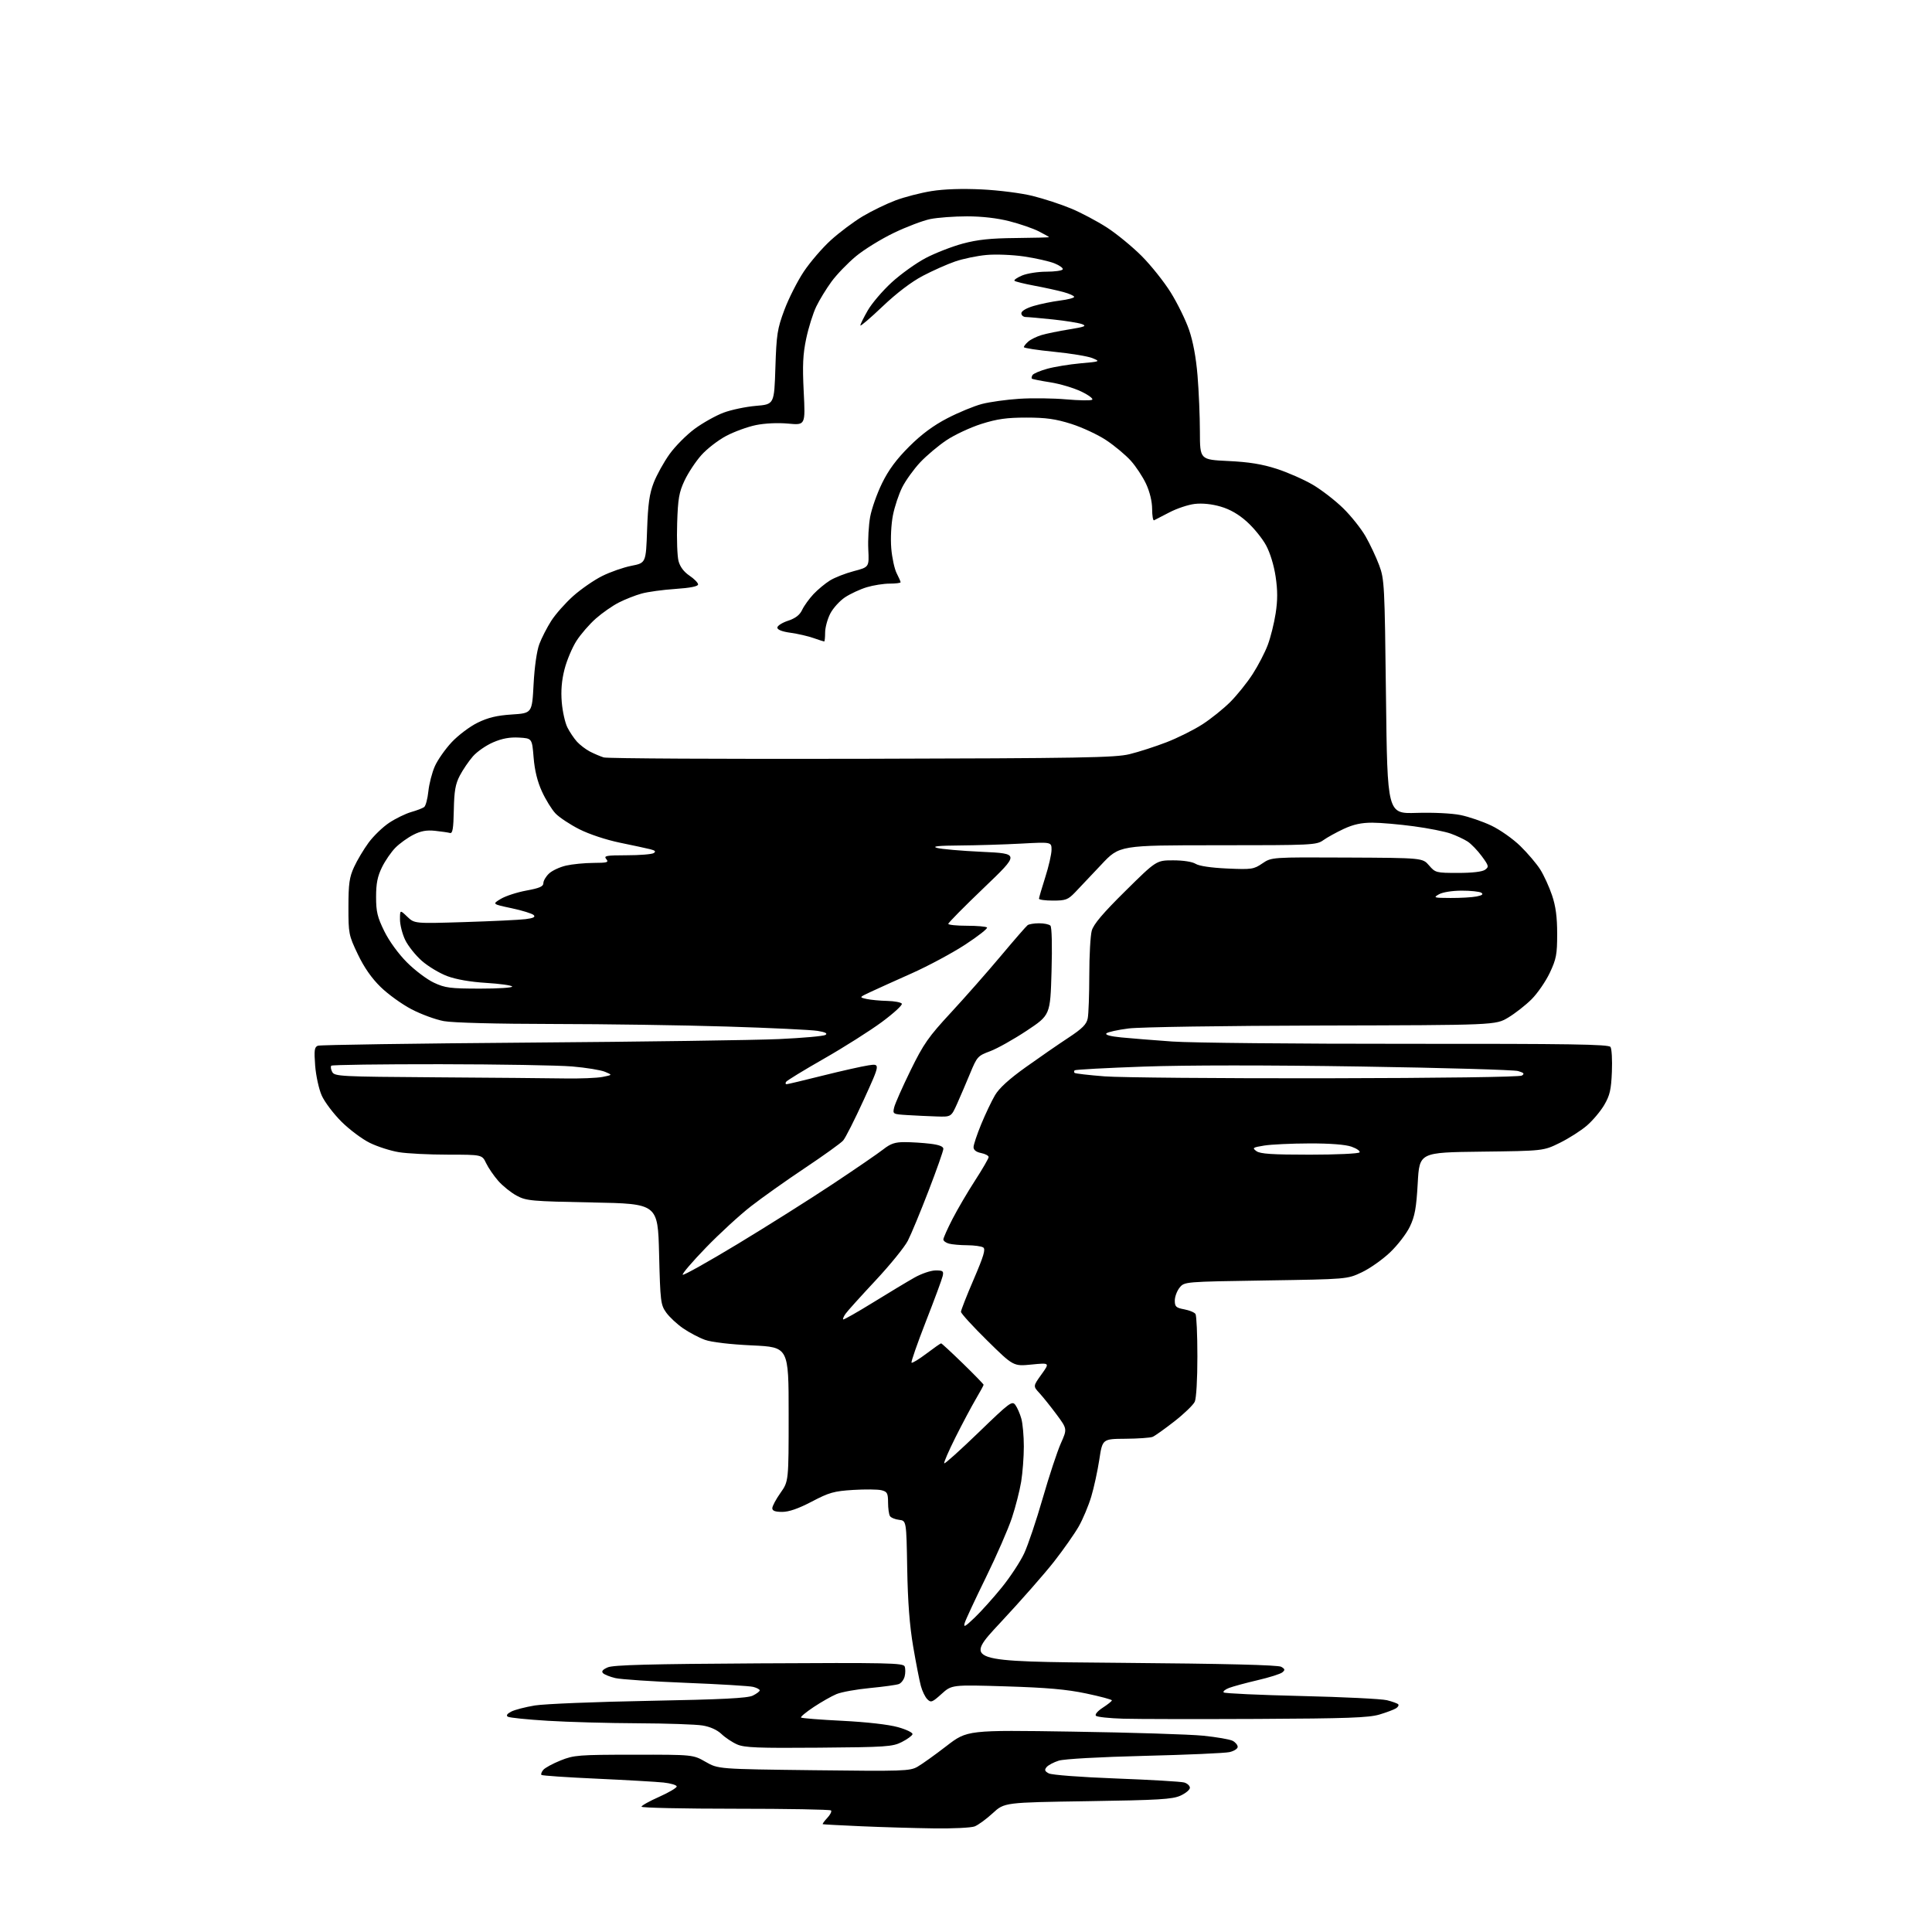 <?xml version="1.0" encoding="UTF-8" standalone="no"?>
<svg 
  version="1.1" 
  xmlns="http://www.w3.org/2000/svg" 
  xmlns:xlink="http://www.w3.org/1999/xlink" 
  xmlns:svg="http://www.w3.org/2000/svg"
  xmlns:rdf="http://www.w3.org/1999/02/22-rdf-syntax-ns#"
  xmlns:cc="http://creativecommons.org/ns#"
  xmlns:dc="http://purl.org/dc/elements/1.1/"
  viewBox="0 0 768 768"
  width="768"
  height="768"
>
<style>svg {background-color: white; }</style>"
<path stroke="none" fill="black" fill-rule="evenodd" d="M371.18,726.81C363.66,726.71 350.75,726.33 342.50,725.97C334.25,725.61 327.31,725.24 327.08,725.15C326.84,725.07 327.63,723.95 328.83,722.68C330.04,721.40 330.71,720.05 330.34,719.68C329.97,719.30 312.87,719.00 292.33,719.00C271.80,719.00 255.00,718.64 255.00,718.19C255.00,717.75 258.15,715.99 262.00,714.28C265.85,712.56 269.00,710.71 269.00,710.15C269.00,709.60 266.64,708.89 263.75,708.58C260.86,708.28 248.88,707.59 237.12,707.05C225.36,706.52 215.51,705.85 215.23,705.56C214.95,705.28 215.27,704.38 215.95,703.56C216.63,702.74 219.73,701.06 222.84,699.81C228.15,697.68 229.94,697.54 252.00,697.52C275.50,697.50 275.50,697.50 280.50,700.37C285.50,703.23 285.50,703.23 323.50,703.69C358.94,704.12 361.72,704.03 364.70,702.32C366.47,701.32 371.64,697.62 376.20,694.10C384.50,687.70 384.50,687.70 426.50,688.35C449.60,688.70 472.90,689.43 478.27,689.97C483.65,690.51 488.93,691.43 490.02,692.01C491.11,692.59 492.00,693.67 492.00,694.41C492.00,695.15 490.54,696.08 488.75,696.49C486.96,696.90 471.77,697.57 455.00,697.98C437.05,698.43 423.00,699.21 420.86,699.89C418.86,700.52 416.69,701.67 416.04,702.45C415.11,703.57 415.29,704.09 416.91,704.95C418.07,705.57 429.66,706.45 443.72,706.98C457.35,707.49 469.51,708.21 470.75,708.57C471.99,708.94 473.00,709.88 473.00,710.67C473.00,711.46 471.31,712.87 469.25,713.80C466.05,715.25 460.68,715.57 432.38,716.00C399.26,716.50 399.26,716.50 394.62,720.78C392.07,723.13 388.83,725.49 387.43,726.03C386.02,726.56 378.71,726.92 371.18,726.81zM325.50,694.73C301.22,694.93 295.93,694.72 293.00,693.43C291.07,692.58 288.28,690.72 286.79,689.29C285.08,687.66 282.29,686.40 279.29,685.91C276.65,685.47 265.05,685.08 253.50,685.03C241.95,684.98 225.87,684.54 217.77,684.04C209.67,683.55 202.51,682.82 201.88,682.42C201.11,681.95 201.57,681.25 203.22,680.39C204.59,679.67 208.82,678.58 212.61,677.95C216.40,677.33 236.82,676.50 258.00,676.11C287.16,675.56 297.17,675.06 299.25,674.03C300.76,673.29 302.00,672.35 302.00,671.95C302.00,671.55 300.83,670.92 299.39,670.56C297.96,670.20 285.92,669.47 272.64,668.95C259.36,668.42 246.76,667.57 244.63,667.07C242.50,666.57 240.29,665.69 239.71,665.11C238.99,664.39 239.57,663.68 241.59,662.80C243.80,661.84 258.27,661.46 301.76,661.21C352.93,660.92 359.08,661.05 359.62,662.44C359.95,663.30 359.95,665.08 359.62,666.39C359.29,667.71 358.25,669.07 357.32,669.43C356.38,669.79 351.22,670.50 345.84,671.02C340.46,671.53 334.47,672.61 332.52,673.43C330.57,674.24 326.49,676.56 323.45,678.58C320.41,680.60 318.14,682.48 318.42,682.75C318.70,683.03 326.10,683.62 334.88,684.05C344.54,684.54 353.24,685.53 356.95,686.57C360.35,687.52 362.92,688.78 362.73,689.39C362.54,690.00 360.62,691.40 358.45,692.50C354.81,694.34 352.25,694.52 325.50,694.73zM499.83,683.30C476.00,683.41 452.00,683.37 446.51,683.21C441.02,683.05 436.13,682.53 435.65,682.05C435.14,681.54 436.31,680.17 438.37,678.83C440.35,677.55 441.98,676.24 441.99,675.92C441.99,675.60 437.39,674.36 431.75,673.18C424.03,671.55 416.16,670.86 399.92,670.36C378.34,669.70 378.34,669.70 374.27,673.38C370.57,676.72 370.05,676.91 368.63,675.48C367.76,674.62 366.60,672.23 366.05,670.17C365.49,668.12 364.12,661.07 363.00,654.52C361.59,646.23 360.86,636.79 360.63,623.55C360.30,604.50 360.30,604.50 357.40,604.16C355.81,603.97 354.17,603.30 353.77,602.66C353.36,602.02 353.02,599.60 353.02,597.27C353.00,593.55 352.68,592.96 350.40,592.39C348.97,592.03 343.91,591.98 339.15,592.27C331.51,592.75 329.59,593.29 322.70,596.91C317.39,599.69 313.63,601.00 310.95,601.00C308.14,601.00 307.00,600.58 307.00,599.53C307.00,598.72 308.46,595.98 310.25,593.45C313.50,588.84 313.50,588.84 313.50,562.17C313.50,535.50 313.50,535.50 299.00,534.82C290.17,534.41 282.83,533.54 280.24,532.61C277.90,531.77 273.99,529.71 271.56,528.04C269.12,526.36 266.09,523.53 264.82,521.75C262.63,518.68 262.47,517.39 262.00,498.50C261.50,478.50 261.50,478.50 235.50,478.00C211.18,477.53 209.24,477.36 205.41,475.31C203.15,474.10 199.86,471.46 198.08,469.44C196.31,467.42 194.13,464.24 193.24,462.38C191.63,459.00 191.63,459.00 178.06,458.99C170.60,458.99 161.82,458.55 158.55,458.01C155.28,457.48 150.10,455.82 147.05,454.33C144.00,452.85 138.90,449.03 135.71,445.86C132.53,442.68 129.00,438.00 127.88,435.46C126.75,432.92 125.59,427.57 125.28,423.58C124.82,417.47 124.99,416.22 126.36,415.69C127.25,415.35 165.00,414.79 210.24,414.45C255.48,414.11 300.21,413.48 309.63,413.05C319.05,412.62 327.37,411.88 328.13,411.40C329.08,410.80 328.12,410.30 325.00,409.79C322.52,409.38 306.32,408.60 289.00,408.07C271.68,407.53 240.60,407.07 219.93,407.05C197.38,407.02 180.00,406.57 176.43,405.91C173.17,405.31 167.38,403.19 163.57,401.19C159.76,399.20 154.24,395.22 151.31,392.35C147.72,388.85 144.74,384.58 142.23,379.32C138.62,371.75 138.50,371.15 138.51,360.50C138.52,351.26 138.88,348.72 140.75,344.65C141.97,341.98 144.57,337.63 146.52,334.97C148.47,332.32 152.16,328.75 154.73,327.05C157.30,325.35 161.23,323.44 163.45,322.80C165.68,322.17 168.00,321.28 168.61,320.82C169.22,320.36 169.97,317.55 170.28,314.57C170.59,311.59 171.74,307.11 172.85,304.61C173.95,302.11 176.97,297.81 179.55,295.04C182.14,292.28 186.77,288.79 189.85,287.29C194.00,285.25 197.51,284.41 203.47,284.02C211.50,283.50 211.50,283.50 212.11,272.00C212.47,265.14 213.39,258.70 214.39,256.04C215.31,253.59 217.45,249.42 219.15,246.76C220.85,244.11 224.78,239.68 227.87,236.92C230.97,234.17 236.13,230.59 239.35,228.99C242.56,227.38 247.80,225.55 250.98,224.92C256.77,223.78 256.77,223.78 257.23,210.64C257.59,200.30 258.15,196.30 259.86,191.88C261.06,188.79 263.89,183.69 266.14,180.54C268.40,177.39 272.90,172.86 276.14,170.47C279.39,168.08 284.56,165.19 287.62,164.04C290.68,162.90 296.46,161.68 300.47,161.34C307.76,160.73 307.76,160.73 308.23,146.11C308.66,132.89 309.00,130.71 311.79,123.23C313.49,118.68 316.95,111.83 319.49,108.01C322.03,104.20 326.89,98.54 330.30,95.45C333.71,92.35 339.43,88.08 343.00,85.95C346.57,83.83 352.43,80.99 356.00,79.65C359.57,78.31 366.01,76.65 370.29,75.96C375.28,75.16 382.47,74.92 390.29,75.30C397.10,75.63 406.04,76.78 410.50,77.89C414.90,78.98 421.75,81.22 425.71,82.87C429.68,84.51 436.11,87.92 440.01,90.43C443.90,92.95 450.11,98.05 453.82,101.76C457.52,105.47 462.72,111.98 465.37,116.24C468.02,120.49 471.30,127.16 472.65,131.06C474.24,135.63 475.45,142.10 476.04,149.32C476.55,155.47 476.97,165.50 476.98,171.61C477.00,182.72 477.00,182.72 488.25,183.26C496.47,183.65 501.66,184.49 507.50,186.37C511.90,187.79 518.38,190.65 521.90,192.72C525.42,194.80 530.85,199.01 533.97,202.07C537.09,205.13 541.09,210.16 542.85,213.23C544.61,216.31 547.03,221.45 548.23,224.66C550.32,230.26 550.43,232.39 550.95,277.00C551.50,323.50 551.50,323.50 563.06,323.14C569.69,322.93 577.16,323.30 580.56,323.99C583.83,324.65 589.32,326.53 592.76,328.16C596.21,329.78 601.42,333.45 604.35,336.31C607.27,339.16 610.85,343.38 612.29,345.67C613.74,347.97 615.84,352.56 616.96,355.89C618.43,360.25 619.00,364.52 619.00,371.22C619.00,379.41 618.65,381.23 616.06,386.72C614.44,390.14 611.18,394.87 608.81,397.24C606.44,399.60 602.25,402.87 599.50,404.52C594.50,407.50 594.50,407.50 525.50,407.66C486.34,407.76 453.10,408.26 448.63,408.83C444.31,409.38 440.34,410.26 439.82,410.78C439.22,411.38 441.40,411.97 445.69,412.39C449.43,412.76 458.57,413.49 466.00,414.02C473.43,414.55 515.46,414.96 559.40,414.93C624.28,414.89 639.47,415.12 640.20,416.19C640.69,416.91 640.94,421.36 640.75,426.07C640.46,433.19 639.94,435.42 637.71,439.24C636.23,441.76 633.10,445.47 630.76,447.48C628.42,449.48 623.59,452.56 620.03,454.31C613.55,457.50 613.55,457.50 588.90,457.80C564.25,458.10 564.25,458.10 563.57,470.30C563.01,480.26 562.43,483.44 560.44,487.61C559.09,490.42 555.52,495.06 552.50,497.91C549.48,500.77 544.42,504.32 541.25,505.80C535.50,508.50 535.50,508.50 503.16,509.00C470.82,509.50 470.82,509.50 468.91,511.86C467.86,513.16 467.00,515.47 467.00,517.00C467.00,519.42 467.49,519.87 470.75,520.48C472.81,520.87 474.83,521.70 475.23,522.34C475.64,522.98 475.98,530.57 475.98,539.20C475.99,548.18 475.55,555.89 474.94,557.20C474.36,558.47 470.72,561.98 466.86,565.00C462.99,568.02 459.08,570.81 458.17,571.18C457.25,571.55 452.39,571.89 447.37,571.93C438.24,572.00 438.24,572.00 436.99,580.25C436.29,584.79 434.85,591.42 433.77,595.00C432.69,598.58 430.47,603.86 428.84,606.74C427.20,609.62 422.79,615.92 419.02,620.74C415.25,625.56 405.65,636.48 397.69,645.00C383.20,660.50 383.20,660.50 445.35,661.00C487.02,661.34 508.10,661.85 509.31,662.58C510.82,663.47 510.90,663.84 509.75,664.79C509.00,665.42 504.57,666.82 499.92,667.90C495.27,668.99 490.17,670.37 488.59,670.97C487.01,671.57 486.04,672.38 486.44,672.77C486.83,673.16 500.73,673.80 517.32,674.19C533.92,674.58 549.22,675.33 551.33,675.86C553.44,676.39 555.45,677.11 555.80,677.47C556.15,677.82 555.78,678.54 554.97,679.06C554.16,679.59 551.17,680.71 548.33,681.56C544.07,682.82 535.49,683.13 499.83,683.30zM387.48,643.00C390.06,640.52 394.91,635.12 398.25,631.00C401.59,626.88 405.58,620.80 407.12,617.50C408.66,614.20 411.99,604.30 414.52,595.50C417.06,586.70 420.29,576.92 421.70,573.76C424.26,568.03 424.26,568.03 419.99,562.26C417.63,559.09 414.57,555.27 413.18,553.76C410.65,551.02 410.65,551.02 413.99,546.36C417.33,541.71 417.33,541.71 410.09,542.42C402.85,543.14 402.85,543.14 392.42,532.88C386.69,527.24 382.00,522.10 382.00,521.47C382.00,520.84 384.28,515.01 387.08,508.52C391.06,499.25 391.87,496.53 390.83,495.87C390.10,495.41 387.25,495.02 384.50,495.00C381.75,494.99 378.49,494.70 377.25,494.37C376.01,494.04 375.00,493.29 375.00,492.70C375.00,492.11 376.63,488.45 378.63,484.56C380.63,480.68 384.68,473.77 387.63,469.22C390.58,464.66 393.00,460.49 393.00,459.94C393.00,459.40 391.65,458.68 390.00,458.35C388.05,457.96 387.00,457.14 387.00,456.01C387.00,455.06 388.37,450.96 390.03,446.92C391.70,442.87 394.17,437.68 395.51,435.39C397.16,432.57 401.12,428.96 407.73,424.24C413.10,420.40 420.71,415.14 424.64,412.56C430.26,408.86 431.91,407.20 432.39,404.80C432.73,403.12 433.00,395.39 433.01,387.62C433.01,379.86 433.45,371.91 433.99,369.96C434.70,367.40 438.41,363.02 447.33,354.21C459.68,342.00 459.68,342.00 466.37,342.00C470.37,342.00 473.96,342.56 475.29,343.39C476.65,344.25 481.46,344.96 487.83,345.25C497.56,345.68 498.37,345.56 501.81,343.22C505.47,340.74 505.47,340.74 535.48,340.89C565.50,341.03 565.50,341.03 568.07,344.02C570.57,346.92 570.90,347.00 579.63,347.00C585.28,347.00 589.26,346.53 590.34,345.74C591.93,344.58 591.84,344.17 589.03,340.35C587.36,338.08 584.84,335.47 583.43,334.54C582.01,333.62 578.98,332.19 576.68,331.37C574.38,330.54 567.77,329.23 562.00,328.46C556.23,327.68 548.80,327.03 545.50,327.03C541.19,327.02 537.99,327.72 534.16,329.50C531.22,330.87 527.56,332.89 526.01,334.00C523.30,335.92 521.62,336.00 484.09,336.00C444.99,336.00 444.99,336.00 437.75,343.74C433.76,348.00 429.08,352.95 427.35,354.74C424.53,357.66 423.61,358.00 418.60,358.00C415.52,358.00 413.01,357.66 413.01,357.25C413.02,356.84 414.14,353.00 415.51,348.71C416.88,344.43 418.00,339.52 418.00,337.81C418.00,334.69 418.00,334.69 405.84,335.35C399.16,335.71 388.24,336.04 381.59,336.09C373.04,336.15 370.35,336.43 372.41,337.04C374.02,337.52 382.08,338.23 390.32,338.61C405.32,339.31 405.32,339.31 391.12,352.91C383.31,360.38 376.93,366.84 376.96,367.25C376.98,367.66 380.30,368.00 384.33,368.00C388.37,368.00 391.98,368.31 392.35,368.69C392.73,369.07 388.85,372.12 383.73,375.47C378.61,378.82 369.04,383.96 362.46,386.90C355.88,389.83 348.48,393.18 346.00,394.34C341.50,396.45 341.50,396.45 344.50,397.11C346.15,397.47 349.84,397.82 352.69,397.88C355.55,397.95 358.15,398.44 358.49,398.98C358.82,399.51 355.25,402.79 350.55,406.27C345.85,409.74 335.50,416.30 327.53,420.85C319.57,425.39 312.79,429.54 312.47,430.06C312.14,430.58 312.25,430.99 312.69,430.99C313.14,430.98 319.58,429.45 327.02,427.58C334.45,425.72 342.65,423.88 345.23,423.49C349.93,422.78 349.93,422.78 343.38,437.14C339.77,445.04 336.08,452.35 335.16,453.38C334.25,454.42 327.43,459.32 320.00,464.28C312.57,469.24 302.90,476.10 298.50,479.53C294.10,482.95 286.06,490.33 280.64,495.93C275.22,501.53 271.06,506.39 271.39,506.73C271.73,507.06 281.57,501.55 293.25,494.49C304.94,487.42 321.93,476.71 331.00,470.69C340.07,464.67 349.14,458.45 351.14,456.87C354.03,454.60 355.80,454.00 359.64,454.01C362.31,454.01 366.86,454.30 369.75,454.65C373.30,455.07 375.00,455.74 375.00,456.68C375.00,457.46 372.36,464.95 369.13,473.33C365.90,481.71 362.19,490.66 360.88,493.21C359.57,495.75 353.77,502.89 348.00,509.06C342.23,515.24 336.89,521.15 336.15,522.21C335.40,523.26 334.96,524.30 335.17,524.50C335.37,524.70 340.70,521.68 347.02,517.78C353.33,513.88 360.75,509.42 363.50,507.87C366.25,506.31 370.01,505.03 371.87,505.02C374.84,505.00 375.18,505.26 374.73,507.25C374.46,508.49 371.45,516.63 368.04,525.34C364.64,534.06 362.08,541.41 362.35,541.68C362.62,541.96 365.28,540.34 368.26,538.09C371.24,535.84 373.87,534.00 374.11,534.00C374.34,534.00 378.24,537.61 382.77,542.01C387.30,546.42 391.00,550.23 391.00,550.47C391.00,550.71 389.61,553.27 387.91,556.15C386.22,559.03 382.59,565.84 379.85,571.30C377.12,576.75 375.09,581.42 375.35,581.69C375.61,581.95 381.77,576.41 389.04,569.39C401.40,557.43 402.34,556.74 403.63,558.51C404.39,559.55 405.46,562.00 406.00,563.95C406.55,565.90 406.99,570.88 406.99,575.00C406.99,579.12 406.51,585.40 405.94,588.95C405.36,592.49 403.71,598.99 402.25,603.38C400.80,607.77 396.15,618.42 391.92,627.04C387.69,635.66 383.90,643.79 383.50,645.11C382.91,647.08 383.60,646.71 387.48,643.00zM520.63,459.00C531.26,459.00 540.14,458.59 540.45,458.08C540.76,457.57 539.33,456.56 537.26,455.83C534.85,454.98 528.84,454.51 520.50,454.53C513.35,454.55 505.26,454.93 502.52,455.38C497.93,456.13 497.69,456.30 499.46,457.60C500.95,458.69 505.68,459.00 520.63,459.00zM372.31,443.81C369.11,443.71 363.87,443.46 360.65,443.26C354.88,442.90 354.82,442.86 355.45,440.20C355.80,438.71 358.73,432.10 361.96,425.50C367.14,414.93 369.06,412.19 378.03,402.50C383.63,396.45 392.55,386.32 397.85,380.00C403.15,373.68 407.94,368.17 408.49,367.77C409.05,367.36 411.10,367.02 413.05,367.02C415.00,367.01 417.03,367.43 417.55,367.95C418.12,368.51 418.30,375.88 418.00,386.20C417.50,403.50 417.50,403.50 408.10,409.74C402.92,413.17 396.40,416.83 393.60,417.87C388.71,419.68 388.38,420.05 385.66,426.63C384.10,430.41 381.76,435.86 380.47,438.75C378.11,444.00 378.11,444.00 372.31,443.81zM224.50,428.70C230.55,428.80 237.30,428.53 239.50,428.10C243.50,427.31 243.50,427.31 240.50,426.06C238.85,425.36 233.00,424.41 227.50,423.94C222.00,423.47 198.34,423.07 174.92,423.04C151.50,423.02 132.05,423.28 131.70,423.63C131.35,423.98 131.52,425.10 132.06,426.12C133.00,427.88 135.27,427.99 173.28,428.25C195.40,428.40 218.45,428.60 224.50,428.70zM527.00,428.63C572.74,428.55 604.09,428.12 604.96,427.56C606.11,426.82 605.79,426.44 603.46,425.76C601.83,425.28 573.73,424.47 541.00,423.96C503.67,423.38 471.48,423.39 454.61,423.99C439.82,424.51 427.49,425.18 427.20,425.47C426.90,425.76 426.89,426.22 427.16,426.49C427.42,426.76 432.79,427.38 439.07,427.87C445.36,428.35 484.93,428.70 527.00,428.63zM190.81,392.99C198.13,393.00 203.88,392.62 203.59,392.15C203.31,391.69 198.64,391.04 193.21,390.71C186.99,390.33 181.30,389.34 177.78,388.02C174.71,386.87 170.17,384.14 167.69,381.96C165.20,379.77 162.23,376.04 161.08,373.67C159.94,371.31 159.00,367.63 159.00,365.50C159.00,361.63 159.00,361.63 161.89,364.40C164.78,367.16 164.78,367.16 184.64,366.54C195.56,366.20 206.47,365.68 208.87,365.38C212.01,364.99 212.94,364.54 212.16,363.76C211.56,363.16 207.60,361.93 203.36,361.03C195.64,359.39 195.64,359.39 199.07,357.32C200.96,356.18 205.54,354.69 209.25,354.01C214.47,353.05 216.00,352.39 216.00,351.06C216.00,350.12 217.01,348.40 218.25,347.24C219.49,346.07 222.53,344.66 225.00,344.09C227.47,343.52 232.37,343.04 235.87,343.02C241.42,343.00 242.08,342.81 241.00,341.50C239.91,340.18 240.91,340.00 249.13,339.98C254.28,339.98 259.11,339.59 259.85,339.12C260.83,338.49 260.48,338.09 258.52,337.59C257.04,337.22 251.62,336.05 246.45,334.99C240.98,333.86 234.24,331.63 230.28,329.63C226.55,327.74 222.29,324.91 220.81,323.35C219.33,321.78 216.90,317.86 215.43,314.63C213.63,310.70 212.53,306.22 212.12,301.13C211.50,293.50 211.50,293.50 206.30,293.20C202.65,292.99 199.60,293.55 196.05,295.08C193.26,296.27 189.64,298.78 188.00,300.65C186.36,302.52 184.02,305.96 182.80,308.28C181.03,311.66 180.55,314.39 180.40,322.00C180.25,329.44 179.92,331.42 178.85,331.12C178.11,330.91 175.44,330.53 172.93,330.26C169.56,329.91 167.28,330.32 164.29,331.85C162.06,332.99 158.87,335.28 157.22,336.94C155.56,338.60 153.14,342.10 151.85,344.73C150.07,348.36 149.50,351.18 149.50,356.52C149.50,362.43 150.02,364.59 152.77,370.18C154.71,374.12 158.36,379.15 161.77,382.56C164.92,385.72 169.75,389.36 172.50,390.64C176.95,392.72 178.97,392.98 190.81,392.99zM576.62,356.96C580.54,356.98 585.19,356.71 586.96,356.36C589.21,355.91 589.77,355.47 588.83,354.87C588.10,354.41 584.58,354.04 581.00,354.05C577.23,354.06 573.45,354.67 572.00,355.50C569.65,356.84 569.94,356.93 576.62,356.96zM342.50,301.63C430.11,301.42 443.31,301.19 449.02,299.79C452.61,298.92 459.20,296.79 463.67,295.07C468.13,293.35 474.57,290.14 477.97,287.94C481.37,285.75 486.35,281.74 489.05,279.05C491.74,276.35 495.75,271.37 497.94,267.97C500.14,264.57 502.85,259.35 503.96,256.37C505.08,253.39 506.49,247.75 507.09,243.83C507.90,238.61 507.90,234.70 507.08,229.21C506.42,224.75 504.88,219.71 503.27,216.76C501.79,214.03 498.37,209.82 495.67,207.40C492.39,204.44 488.94,202.46 485.22,201.38C481.71,200.35 477.92,199.97 474.91,200.32C472.30,200.63 467.76,202.15 464.83,203.69C461.90,205.23 459.16,206.64 458.75,206.83C458.34,207.01 458.00,204.99 457.99,202.33C457.98,199.35 457.06,195.53 455.59,192.36C454.27,189.53 451.53,185.38 449.49,183.12C447.46,180.87 443.10,177.23 439.80,175.03C436.51,172.83 430.23,169.90 425.86,168.51C419.59,166.53 415.79,166.00 408.00,166.00C400.21,166.00 396.41,166.53 390.14,168.51C385.77,169.90 379.51,172.81 376.25,174.99C372.99,177.17 368.26,181.15 365.74,183.84C363.23,186.53 360.05,190.95 358.68,193.65C357.31,196.35 355.63,201.39 354.95,204.84C354.25,208.43 353.97,214.05 354.29,217.98C354.61,221.76 355.58,226.21 356.44,227.88C357.30,229.54 358.00,231.15 358.00,231.45C358.00,231.75 356.05,232.00 353.66,232.00C351.27,232.00 347.18,232.64 344.56,233.43C341.95,234.22 338.06,236.02 335.92,237.43C333.79,238.85 331.13,241.78 330.02,243.96C328.91,246.14 328.00,249.51 328.00,251.46C328.00,253.41 327.83,255.00 327.63,255.00C327.42,255.00 325.50,254.38 323.36,253.63C321.21,252.87 317.11,251.93 314.23,251.53C310.92,251.08 309.00,250.33 309.00,249.49C309.00,248.76 310.91,247.53 313.25,246.76C316.23,245.77 317.91,244.48 318.87,242.43C319.63,240.82 321.66,238.01 323.37,236.18C325.09,234.36 328.04,231.91 329.92,230.75C331.80,229.58 336.07,227.91 339.42,227.03C345.50,225.43 345.50,225.43 345.16,218.44C344.97,214.59 345.31,208.76 345.90,205.47C346.50,202.19 348.64,196.15 350.65,192.05C353.24,186.76 356.38,182.54 361.41,177.52C366.31,172.63 371.00,169.16 376.60,166.25C381.06,163.94 387.24,161.39 390.32,160.59C393.41,159.78 400.12,158.85 405.22,158.52C410.32,158.19 418.68,158.30 423.79,158.75C428.90,159.20 433.56,159.27 434.14,158.91C434.73,158.55 432.80,157.08 429.86,155.66C426.91,154.24 421.36,152.58 417.53,151.98C413.69,151.38 410.39,150.72 410.18,150.51C409.97,150.30 410.09,149.66 410.45,149.08C410.81,148.50 413.44,147.38 416.30,146.59C419.16,145.80 425.10,144.83 429.50,144.43C437.38,143.73 437.45,143.70 434.28,142.37C432.51,141.63 425.64,140.49 419.03,139.84C412.41,139.19 407.00,138.36 407.00,137.99C407.00,137.61 407.79,136.62 408.75,135.78C409.71,134.94 412.07,133.78 414.00,133.20C415.93,132.62 420.88,131.60 425.00,130.94C431.24,129.93 432.10,129.58 430.10,128.84C428.78,128.35 423.60,127.52 418.60,126.99C413.59,126.47 408.71,126.03 407.75,126.02C406.79,126.01 406.00,125.34 406.00,124.54C406.00,123.65 407.93,122.50 410.90,121.62C413.59,120.82 418.31,119.86 421.40,119.47C424.48,119.08 427.00,118.43 427.00,118.01C427.00,117.60 425.09,116.74 422.75,116.10C420.41,115.46 415.21,114.32 411.19,113.57C407.17,112.82 403.61,111.94 403.28,111.62C402.96,111.29 404.32,110.35 406.31,109.51C408.31,108.68 412.62,108.00 415.91,108.00C419.19,108.00 422.13,107.60 422.43,107.11C422.74,106.61 421.27,105.53 419.18,104.69C417.08,103.85 411.63,102.62 407.06,101.95C402.49,101.28 395.76,101.01 392.07,101.36C388.39,101.70 382.81,102.86 379.68,103.94C376.55,105.01 370.77,107.59 366.82,109.66C362.25,112.07 356.45,116.48 350.82,121.83C345.97,126.45 342.00,129.84 342.01,129.36C342.01,128.89 343.34,126.20 344.95,123.40C346.56,120.59 350.84,115.58 354.46,112.26C358.08,108.94 364.16,104.59 367.97,102.58C371.78,100.58 378.41,98.00 382.70,96.84C388.60,95.26 393.73,94.71 403.75,94.62C411.04,94.55 417.00,94.40 417.00,94.27C417.00,94.14 415.16,93.10 412.92,91.96C410.67,90.81 405.43,89.00 401.26,87.94C396.43,86.70 390.31,86.00 384.39,86.00C379.28,86.00 372.71,86.49 369.80,87.08C366.88,87.68 360.36,90.15 355.31,92.58C350.26,95.00 343.46,99.20 340.21,101.90C336.96,104.61 332.61,109.12 330.55,111.93C328.49,114.74 325.75,119.21 324.47,121.87C323.19,124.52 321.40,130.25 320.48,134.59C319.16,140.87 318.96,145.23 319.49,155.76C320.16,169.03 320.16,169.03 313.32,168.39C309.23,168.01 304.08,168.25 300.49,168.98C297.20,169.65 291.88,171.59 288.68,173.28C285.48,174.97 281.03,178.41 278.79,180.93C276.55,183.44 273.56,187.97 272.13,191.00C269.93,195.69 269.49,198.19 269.18,208.00C268.97,214.32 269.22,221.07 269.72,223.00C270.31,225.28 271.83,227.31 274.06,228.82C275.95,230.09 277.50,231.67 277.50,232.32C277.50,233.09 274.41,233.71 268.50,234.11C263.55,234.44 257.48,235.27 255.02,235.96C252.55,236.64 248.50,238.24 246.02,239.50C243.53,240.76 239.41,243.63 236.86,245.88C234.31,248.13 230.84,252.13 229.15,254.77C227.46,257.41 225.32,262.48 224.41,266.03C223.27,270.47 222.93,274.59 223.31,279.17C223.62,282.85 224.63,287.35 225.55,289.17C226.48,291.00 228.19,293.56 229.37,294.85C230.54,296.13 232.85,297.89 234.49,298.75C236.14,299.60 238.61,300.66 239.99,301.09C241.37,301.52 287.50,301.76 342.50,301.63z" />

</svg>